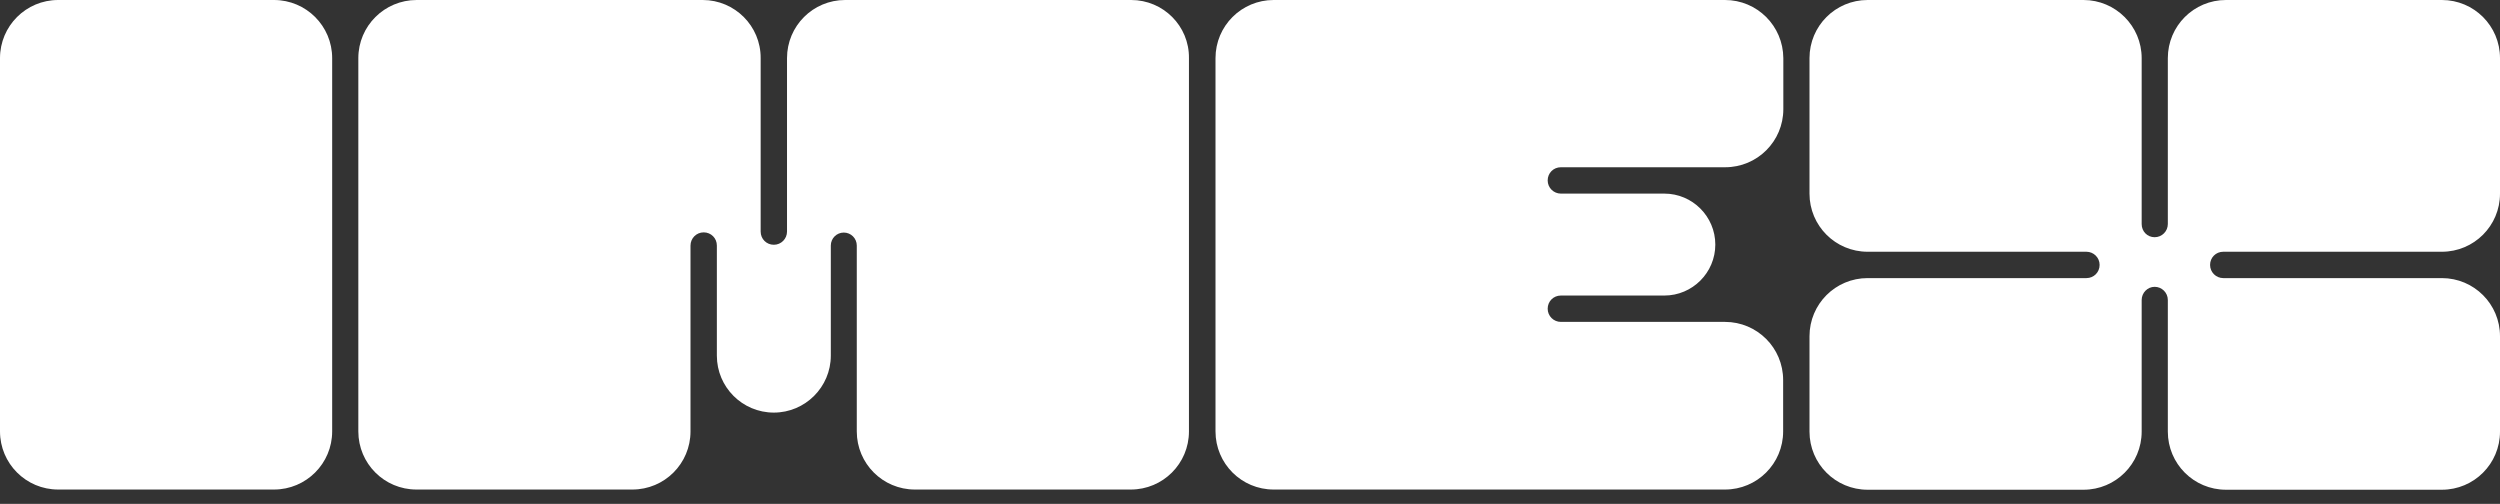<svg width="129" height="26" viewBox="0 0 129 26" fill="none" xmlns="http://www.w3.org/2000/svg">
<rect x="0" y="0" width="129" height="26" fill="#333333" stroke="none"/>
<path id="Union" fill-rule="evenodd" clip-rule="evenodd" d="M3 0H14.14C15.797 0 17.14 1.343 17.14 3V22.26C17.14 23.917 15.797 25.26 14.14 25.26H3C1.343 25.26 0 23.917 0 22.26V3C0 1.343 1.343 0 3 0ZM126 12.99H114.72C114.34 12.99 114.04 13.29 114.04 13.67C114.04 14.05 114.35 14.35 114.72 14.35H126C127.66 14.35 129 15.69 129 17.35V22.27C129 23.93 127.66 25.27 126 25.27H114.86C113.2 25.27 111.86 23.93 111.86 22.27V15.48C111.86 15.1 111.55 14.8 111.18 14.8C110.81 14.8 110.51 15.11 110.51 15.48V22.27C110.51 23.93 109.17 25.27 107.51 25.27H96.37C94.71 25.27 93.37 23.93 93.37 22.27V17.35C93.37 15.69 94.71 14.35 96.37 14.35H107.66C108.04 14.35 108.34 14.05 108.34 13.67C108.34 13.29 108.03 12.99 107.66 12.99H96.37C94.71 12.99 93.37 11.65 93.37 9.99V3C93.37 1.34 94.71 0 96.37 0H107.51C109.16 0 110.51 1.34 110.51 3V11.56C110.51 11.94 110.8 12.24 111.18 12.24C111.56 12.24 111.86 11.93 111.86 11.56V3C111.86 1.34 113.2 0 114.86 0H126C127.66 0 129 1.34 129 3V9.99C129 11.65 127.66 12.99 126 12.99ZM89.01 0H65.72C64.06 0 62.72 1.34 62.72 3V22.26C62.72 23.92 64.06 25.26 65.72 25.26H89.01C90.67 25.26 92.01 23.92 92.01 22.26V19.61C92.01 17.95 90.67 16.61 89.01 16.61H80.54C80.17 16.61 79.86 16.31 79.86 15.93C79.86 15.55 80.16 15.25 80.54 15.25H85.88C87.33 15.25 88.51 14.07 88.51 12.62C88.51 11.17 87.33 9.99 85.88 9.99H80.54C80.17 9.99 79.86 9.69 79.86 9.31C79.86 8.93 80.16 8.63 80.54 8.63H89.02C90.68 8.63 92.02 7.29 92.02 5.63V3C92.01 1.34 90.67 0 89.01 0ZM43.61 0H58.37C60.02 0 61.37 1.34 61.35 3V22.26C61.35 23.92 60.01 25.26 58.35 25.26H47.21C45.55 25.26 44.21 23.92 44.21 22.26V12.67C44.21 12.3 43.91 12 43.54 12C43.17 12 42.87 12.3 42.87 12.67V18.35C42.87 19.97 41.55 21.29 39.93 21.29C38.31 21.29 36.99 19.98 36.99 18.35V12.67C36.99 12.29 36.69 11.99 36.31 11.99C35.93 11.99 35.63 12.3 35.63 12.67V22.26C35.63 23.92 34.29 25.26 32.63 25.26H21.49C19.83 25.26 18.49 23.92 18.49 22.26V3C18.49 1.34 19.84 0 21.5 0H36.26C37.91 0 39.26 1.34 39.25 3V11.95C39.25 12.33 39.55 12.63 39.93 12.63C40.31 12.63 40.61 12.32 40.61 11.95V3C40.61 1.34 41.95 0 43.61 0Z" fill="white"/>
</svg>
